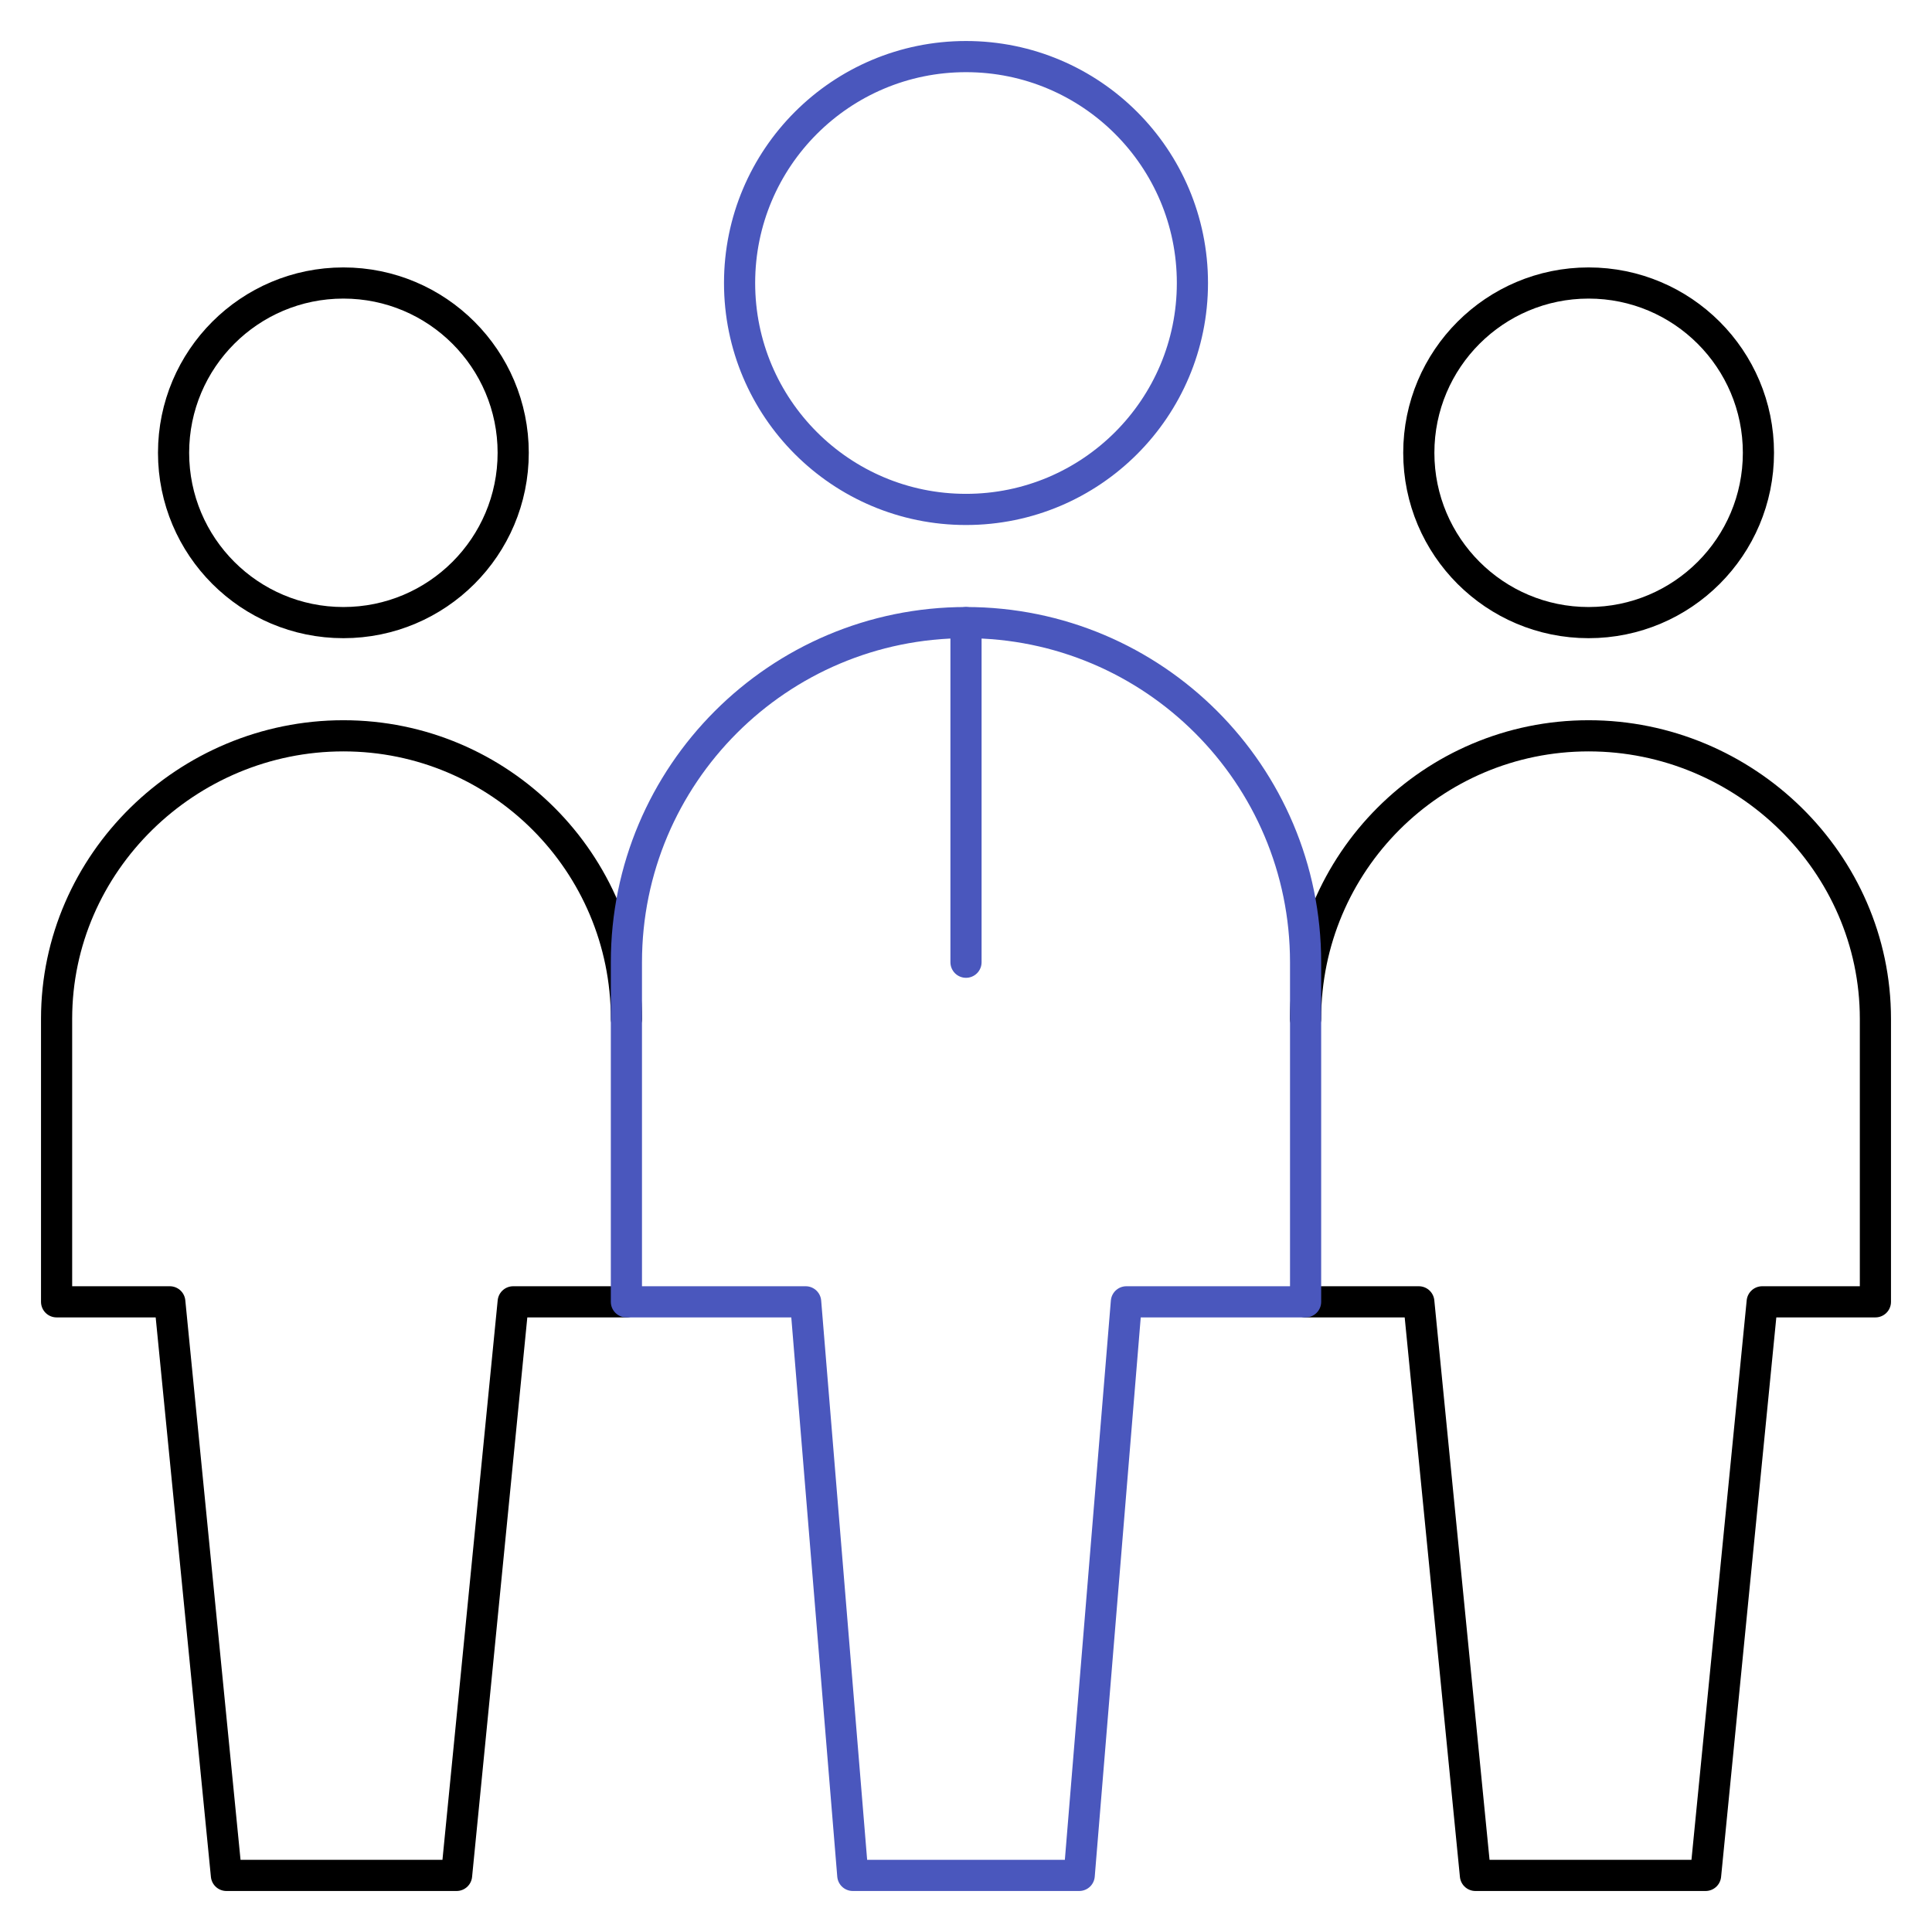 <svg width="62" height="62" viewBox="0 0 62 62" fill="none" xmlns="http://www.w3.org/2000/svg">
<mask id="mask0_10271_33868" style="mask-type:luminance" maskUnits="userSpaceOnUse" x="0" y="0" width="62" height="62">
<path d="M0 7.62939e-06H62V62H0V7.62939e-06Z" fill="white"/>
</mask>
<g mask="url(#mask0_10271_33868)">
<path d="M16.469 14.531C16.469 17.541 14.029 19.98 11.02 19.98C8.01 19.98 5.57 17.541 5.57 14.531C5.57 11.522 8.01 9.082 11.02 9.082C14.029 9.082 16.469 11.522 16.469 14.531Z" stroke="black" stroke-miterlimit="10" stroke-linecap="round" stroke-linejoin="round"/>
<path d="M56.43 14.531C56.43 17.541 53.99 19.98 50.98 19.98C47.971 19.98 45.531 17.541 45.531 14.531C45.531 11.522 47.971 9.082 50.98 9.082C53.99 9.082 56.43 11.522 56.43 14.531Z" stroke="black" stroke-miterlimit="10" stroke-linecap="round" stroke-linejoin="round"/>
<path d="M20.102 32.695C20.102 27.68 16.035 23.613 11.02 23.613C6.004 23.613 1.816 27.68 1.816 32.695V41.777H5.449L7.266 60.184H14.652L16.469 41.777H20.102" stroke="black" stroke-miterlimit="10" stroke-linecap="round" stroke-linejoin="round"/>
<path d="M41.898 41.777H45.531L47.348 60.184H54.734L56.551 41.777H60.184V32.695C60.184 27.68 55.996 23.613 50.98 23.613C45.965 23.613 41.898 27.68 41.898 32.695" stroke="black" stroke-miterlimit="10" stroke-linecap="round" stroke-linejoin="round"/>
<path d="M41.898 30.879C41.898 24.86 37.019 19.98 31 19.98C24.981 19.98 20.102 24.86 20.102 30.879V41.777H25.854L27.367 60.184H34.633L36.147 41.777H41.898V30.879Z" stroke="#4A57BD" stroke-miterlimit="10" stroke-linecap="round" stroke-linejoin="round"/>
<path d="M38.266 9.082C38.266 13.095 35.013 16.348 31 16.348C26.987 16.348 23.734 13.095 23.734 9.082C23.734 5.069 26.987 1.816 31 1.816C35.013 1.816 38.266 5.069 38.266 9.082Z" stroke="#4A57BD" stroke-miterlimit="10" stroke-linecap="round" stroke-linejoin="round"/>
<path d="M31 30.879V19.98" stroke="#4A57BD" stroke-miterlimit="10" stroke-linecap="round" stroke-linejoin="round"/>
</g>
</svg>
